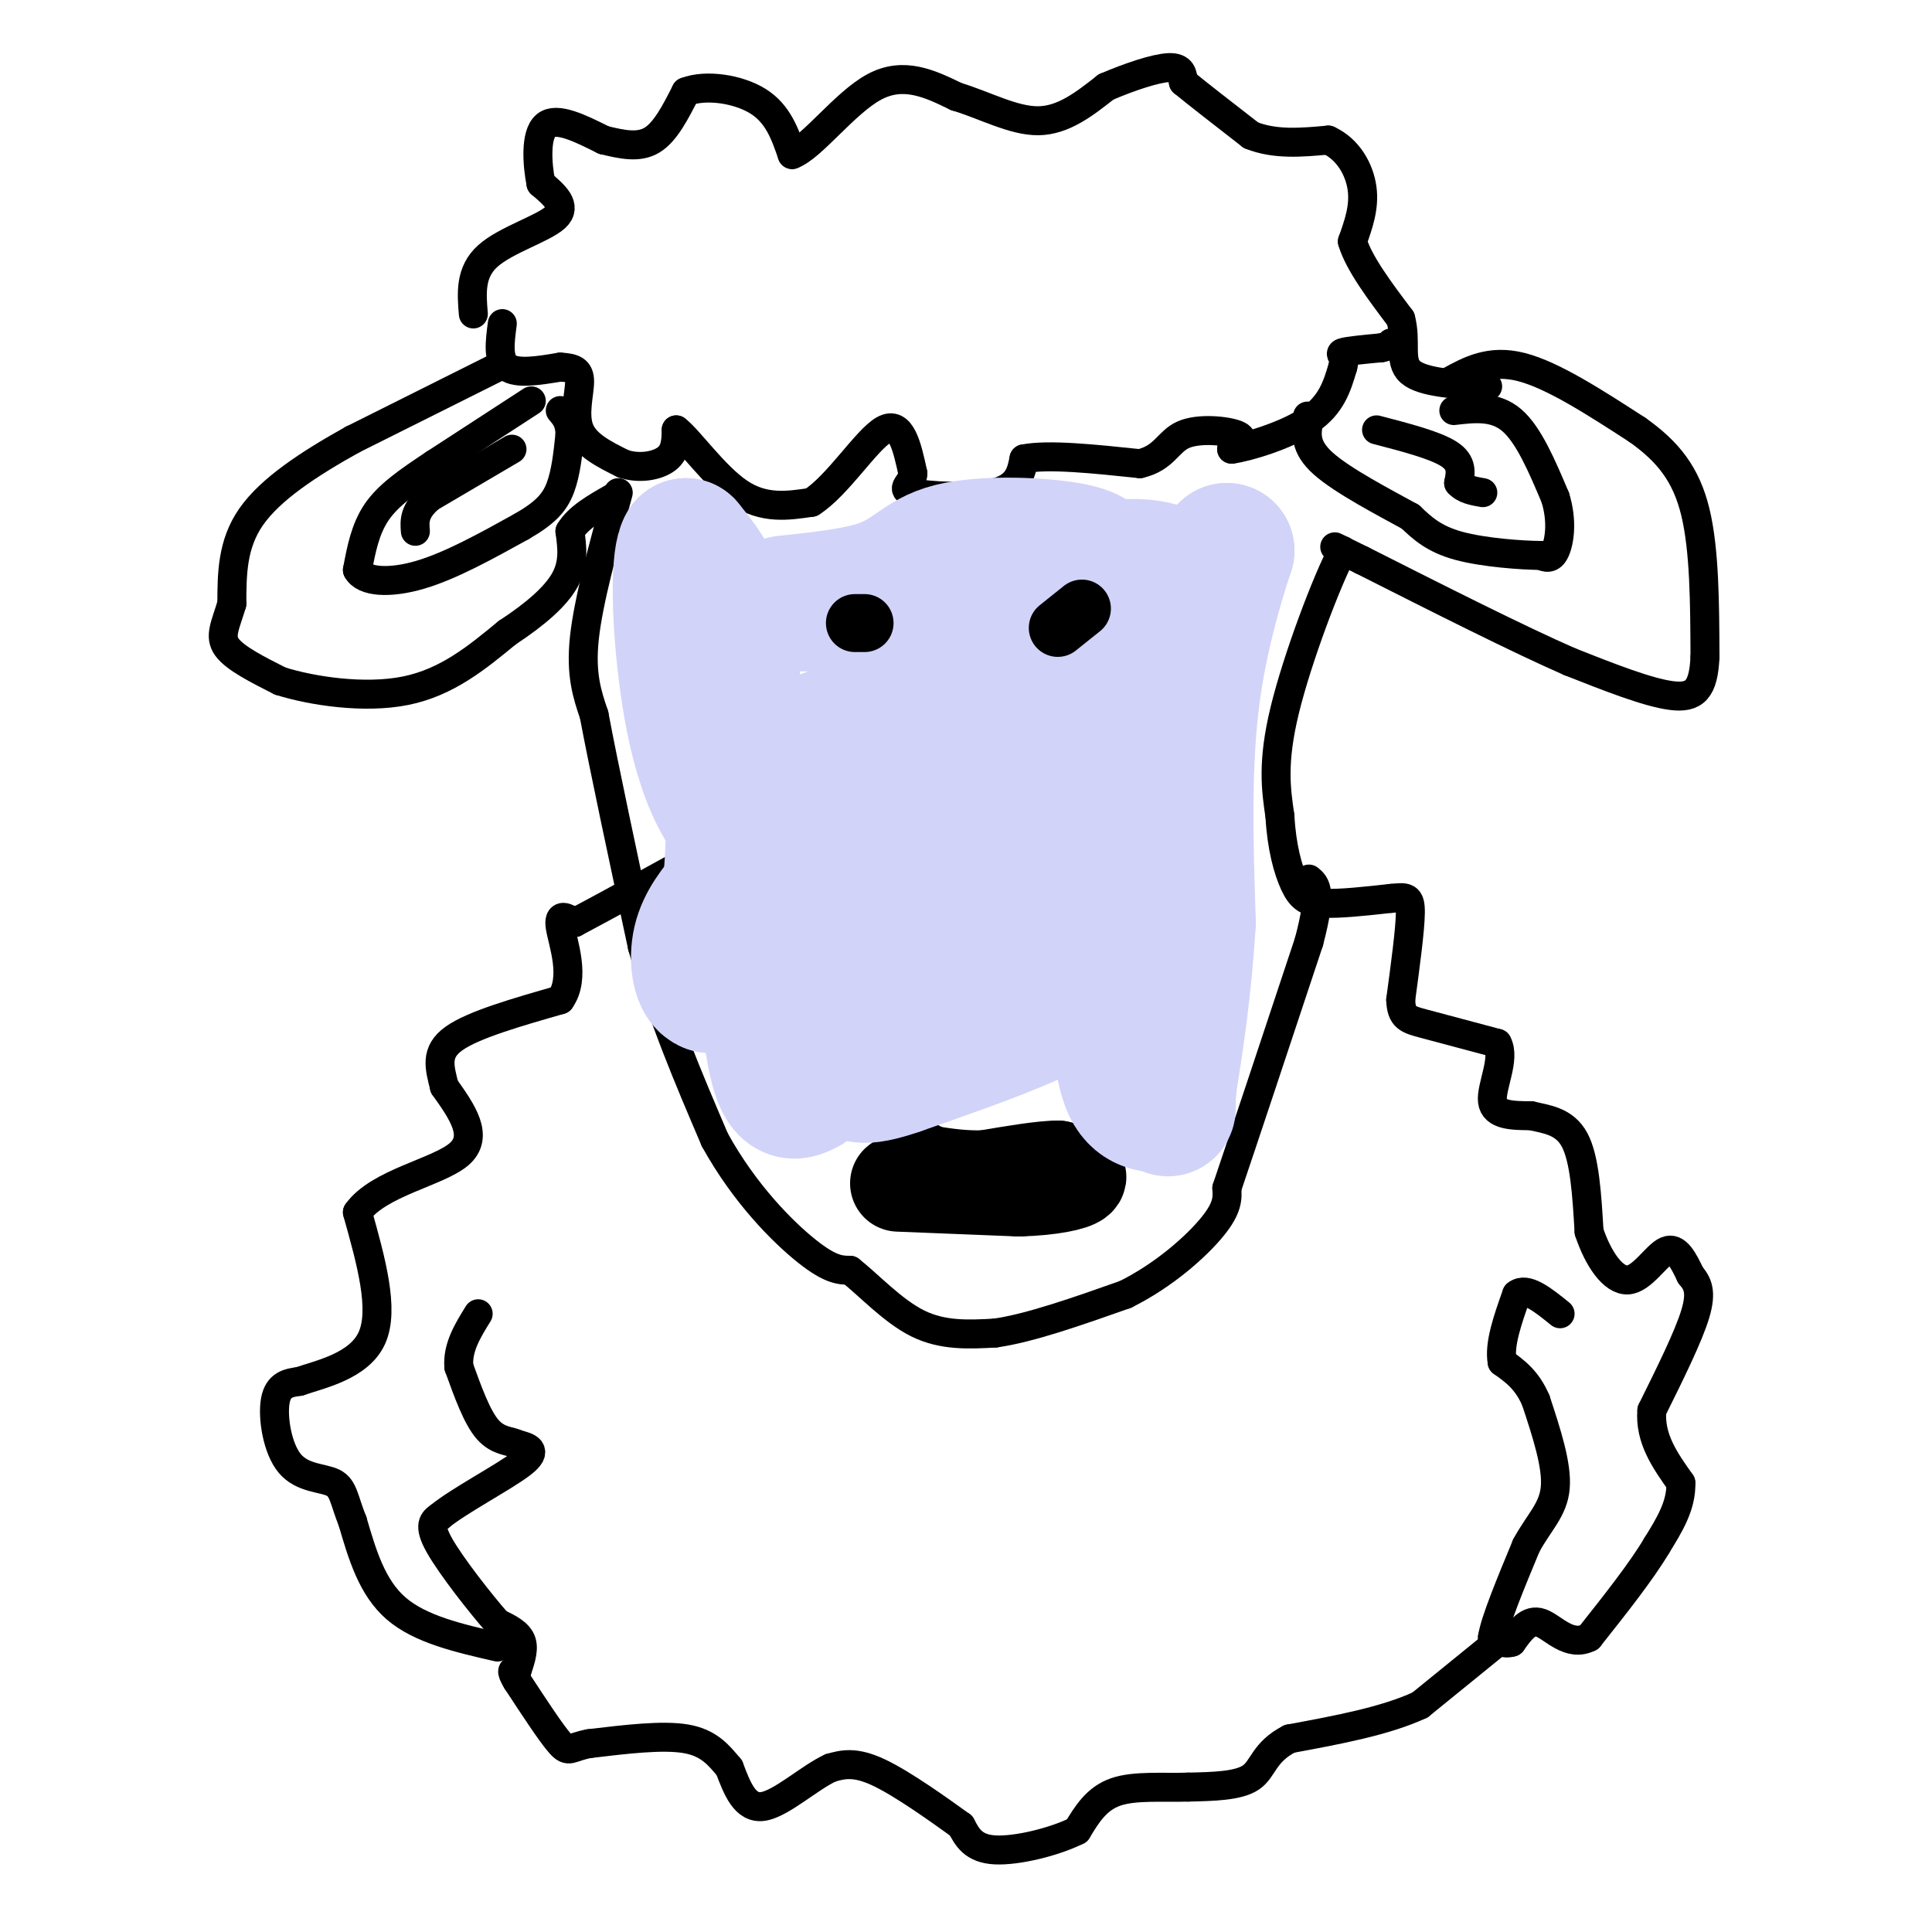 <svg viewBox='0 0 400 400' version='1.1' xmlns='http://www.w3.org/2000/svg' xmlns:xlink='http://www.w3.org/1999/xlink'><g fill='none' stroke='#000000' stroke-width='6' stroke-linecap='round' stroke-linejoin='round'><path d='M98,65c-0.356,-4.333 -0.711,-8.667 3,-12c3.711,-3.333 11.489,-5.667 14,-8c2.511,-2.333 -0.244,-4.667 -3,-7'/><path d='M112,38c-0.778,-3.889 -1.222,-10.111 1,-12c2.222,-1.889 7.111,0.556 12,3'/><path d='M125,29c3.778,0.911 7.222,1.689 10,0c2.778,-1.689 4.889,-5.844 7,-10'/><path d='M142,19c4.111,-1.600 10.889,-0.600 15,2c4.111,2.600 5.556,6.800 7,11'/><path d='M164,32c4.111,-1.489 10.889,-10.711 17,-14c6.111,-3.289 11.556,-0.644 17,2'/><path d='M198,20c5.800,1.733 11.800,5.067 17,5c5.200,-0.067 9.600,-3.533 14,-7'/><path d='M229,18c4.933,-2.111 10.267,-3.889 13,-4c2.733,-0.111 2.867,1.444 3,3'/><path d='M245,17c2.833,2.333 8.417,6.667 14,11'/><path d='M259,28c5.000,2.000 10.500,1.500 16,1'/><path d='M275,29c4.133,1.889 6.467,6.111 7,10c0.533,3.889 -0.733,7.444 -2,11'/><path d='M280,50c1.333,4.500 5.667,10.250 10,16'/><path d='M290,66c1.289,4.800 -0.489,8.800 2,11c2.489,2.200 9.244,2.600 16,3'/><path d='M300,79c4.250,-2.333 8.500,-4.667 15,-3c6.500,1.667 15.250,7.333 24,13'/><path d='M339,89c6.311,4.467 10.089,9.133 12,17c1.911,7.867 1.956,18.933 2,30'/><path d='M353,136c-0.311,6.756 -2.089,8.644 -7,8c-4.911,-0.644 -12.956,-3.822 -21,-7'/><path d='M325,137c-10.667,-4.667 -26.833,-12.833 -43,-21'/><path d='M282,116c-7.833,-3.833 -5.917,-2.917 -4,-2'/><path d='M278,114c-3.244,6.044 -9.356,22.156 -12,33c-2.644,10.844 -1.822,16.422 -1,22'/><path d='M265,169c0.333,6.321 1.667,11.125 3,14c1.333,2.875 2.667,3.821 6,4c3.333,0.179 8.667,-0.411 14,-1'/><path d='M288,186c3.156,-0.289 4.044,-0.511 4,3c-0.044,3.511 -1.022,10.756 -2,18'/><path d='M290,207c0.133,3.733 1.467,4.067 5,5c3.533,0.933 9.267,2.467 15,4'/><path d='M310,216c1.756,3.156 -1.356,9.044 -1,12c0.356,2.956 4.178,2.978 8,3'/><path d='M317,231c3.111,0.733 6.889,1.067 9,5c2.111,3.933 2.556,11.467 3,19'/><path d='M329,255c1.857,5.619 5.000,10.167 8,10c3.000,-0.167 5.857,-5.048 8,-6c2.143,-0.952 3.571,2.024 5,5'/><path d='M350,264c1.400,1.667 2.400,3.333 1,8c-1.400,4.667 -5.200,12.333 -9,20'/><path d='M342,292c-0.500,5.833 2.750,10.417 6,15'/><path d='M348,307c0.167,4.667 -2.417,8.833 -5,13'/><path d='M343,320c-3.167,5.333 -8.583,12.167 -14,19'/><path d='M329,339c-4.133,2.111 -7.467,-2.111 -10,-3c-2.533,-0.889 -4.267,1.556 -6,4'/><path d='M313,340c-1.667,0.500 -2.833,-0.250 -4,-1'/><path d='M309,339c0.500,-3.333 3.750,-11.167 7,-19'/><path d='M316,320c2.600,-4.822 5.600,-7.378 6,-12c0.400,-4.622 -1.800,-11.311 -4,-18'/><path d='M318,290c-1.833,-4.333 -4.417,-6.167 -7,-8'/><path d='M311,282c-0.667,-3.667 1.167,-8.833 3,-14'/><path d='M314,268c2.000,-1.667 5.500,1.167 9,4'/><path d='M310,340c0.000,0.000 -16.000,13.000 -16,13'/><path d='M294,353c-7.167,3.333 -17.083,5.167 -27,7'/><path d='M267,360c-5.400,2.778 -5.400,6.222 -8,8c-2.600,1.778 -7.800,1.889 -13,2'/><path d='M246,370c-5.000,0.178 -11.000,-0.378 -15,1c-4.000,1.378 -6.000,4.689 -8,8'/><path d='M223,379c-4.711,2.356 -12.489,4.244 -17,4c-4.511,-0.244 -5.756,-2.622 -7,-5'/><path d='M199,378c-4.422,-3.178 -11.978,-8.622 -17,-11c-5.022,-2.378 -7.511,-1.689 -10,-1'/><path d='M172,366c-4.356,1.978 -10.244,7.422 -14,8c-3.756,0.578 -5.378,-3.711 -7,-8'/><path d='M151,366c-2.200,-2.622 -4.200,-5.178 -9,-6c-4.800,-0.822 -12.400,0.089 -20,1'/><path d='M122,361c-4.044,0.733 -4.156,2.067 -6,0c-1.844,-2.067 -5.422,-7.533 -9,-13'/><path d='M107,348c-1.500,-2.500 -0.750,-2.250 0,-2'/><path d='M107,346c0.444,-1.467 1.556,-4.133 1,-6c-0.556,-1.867 -2.778,-2.933 -5,-4'/><path d='M103,336c-3.444,-3.911 -9.556,-11.689 -12,-16c-2.444,-4.311 -1.222,-5.156 0,-6'/><path d='M91,314c3.822,-3.200 13.378,-8.200 17,-11c3.622,-2.800 1.311,-3.400 -1,-4'/><path d='M107,299c-1.222,-0.711 -3.778,-0.489 -6,-3c-2.222,-2.511 -4.111,-7.756 -6,-13'/><path d='M95,283c-0.333,-4.000 1.833,-7.500 4,-11'/><path d='M103,341c-8.000,-1.833 -16.000,-3.667 -21,-8c-5.000,-4.333 -7.000,-11.167 -9,-18'/><path d='M73,315c-1.817,-4.549 -1.858,-6.920 -4,-8c-2.142,-1.080 -6.384,-0.868 -9,-4c-2.616,-3.132 -3.604,-9.609 -3,-13c0.604,-3.391 2.802,-3.695 5,-4'/><path d='M62,286c4.244,-1.467 12.356,-3.133 15,-9c2.644,-5.867 -0.178,-15.933 -3,-26'/><path d='M74,251c4.333,-6.089 16.667,-8.311 21,-12c4.333,-3.689 0.667,-8.844 -3,-14'/><path d='M92,225c-1.000,-4.044 -2.000,-7.156 2,-10c4.000,-2.844 13.000,-5.422 22,-8'/><path d='M116,207c3.289,-4.533 0.511,-11.867 0,-15c-0.511,-3.133 1.244,-2.067 3,-1'/><path d='M119,191c6.000,-3.167 19.500,-10.583 33,-18'/><path d='M128,102c-3.083,11.167 -6.167,22.333 -7,30c-0.833,7.667 0.583,11.833 2,16'/><path d='M123,148c2.000,10.667 6.000,29.333 10,48'/><path d='M133,196c4.167,14.667 9.583,27.333 15,40'/><path d='M148,236c6.156,11.156 14.044,19.044 19,23c4.956,3.956 6.978,3.978 9,4'/><path d='M176,263c3.800,2.978 8.800,8.422 14,11c5.200,2.578 10.600,2.289 16,2'/><path d='M206,276c7.167,-1.000 17.083,-4.500 27,-8'/><path d='M233,268c8.067,-4.000 14.733,-10.000 18,-14c3.267,-4.000 3.133,-6.000 3,-8'/><path d='M254,246c3.333,-9.833 10.167,-30.417 17,-51'/><path d='M271,195c2.833,-10.667 1.417,-11.833 0,-13'/><path d='M104,67c-0.500,3.750 -1.000,7.500 1,9c2.000,1.500 6.500,0.750 11,0'/><path d='M116,76c2.714,0.167 4.000,0.583 4,3c0.000,2.417 -1.286,6.833 0,10c1.286,3.167 5.143,5.083 9,7'/><path d='M129,96c3.311,1.133 7.089,0.467 9,-1c1.911,-1.467 1.956,-3.733 2,-6'/><path d='M140,89c2.533,1.867 7.867,9.533 13,13c5.133,3.467 10.067,2.733 15,2'/><path d='M168,104c5.400,-3.422 11.400,-12.978 15,-15c3.600,-2.022 4.800,3.489 6,9'/><path d='M189,98c-0.012,2.214 -3.042,3.250 0,4c3.042,0.750 12.155,1.214 17,0c4.845,-1.214 5.423,-4.107 6,-7'/><path d='M212,95c5.000,-1.000 14.500,0.000 24,1'/><path d='M236,96c5.083,-1.167 5.792,-4.583 9,-6c3.208,-1.417 8.917,-0.833 11,0c2.083,0.833 0.542,1.917 -1,3'/><path d='M255,93c3.089,-0.378 11.311,-2.822 16,-6c4.689,-3.178 5.844,-7.089 7,-11'/><path d='M278,76c0.733,-2.333 -0.933,-2.667 0,-3c0.933,-0.333 4.467,-0.667 8,-1'/><path d='M286,72c1.667,-0.333 1.833,-0.667 2,-1'/><path d='M301,85c4.250,-0.500 8.500,-1.000 12,2c3.500,3.000 6.250,9.500 9,16'/><path d='M322,103c1.533,4.889 0.867,9.111 0,11c-0.867,1.889 -1.933,1.444 -3,1'/><path d='M319,115c-3.800,-0.022 -11.800,-0.578 -17,-2c-5.200,-1.422 -7.600,-3.711 -10,-6'/><path d='M292,107c-5.422,-2.978 -13.978,-7.422 -18,-11c-4.022,-3.578 -3.511,-6.289 -3,-9'/><path d='M271,87c-0.500,-1.500 -0.250,-0.750 0,0'/><path d='M285,89c6.083,1.583 12.167,3.167 15,5c2.833,1.833 2.417,3.917 2,6'/><path d='M302,100c1.167,1.333 3.083,1.667 5,2'/><path d='M103,76c0.000,0.000 -30.000,15.000 -30,15'/><path d='M73,91c-9.156,5.089 -17.044,10.311 -21,16c-3.956,5.689 -3.978,11.844 -4,18'/><path d='M48,125c-1.333,4.489 -2.667,6.711 -1,9c1.667,2.289 6.333,4.644 11,7'/><path d='M58,141c6.556,2.067 17.444,3.733 26,2c8.556,-1.733 14.778,-6.867 21,-12'/><path d='M105,131c5.889,-3.867 10.111,-7.533 12,-11c1.889,-3.467 1.444,-6.733 1,-10'/><path d='M118,110c1.667,-2.833 5.333,-4.917 9,-7'/><path d='M110,83c0.000,0.000 -20.000,13.000 -20,13'/><path d='M90,96c-5.600,3.711 -9.600,6.489 -12,10c-2.400,3.511 -3.200,7.756 -4,12'/><path d='M74,118c1.333,2.533 6.667,2.867 13,1c6.333,-1.867 13.667,-5.933 21,-10'/><path d='M108,109c4.956,-2.844 6.844,-4.956 8,-8c1.156,-3.044 1.578,-7.022 2,-11'/><path d='M118,90c0.000,-2.667 -1.000,-3.833 -2,-5'/><path d='M106,93c0.000,0.000 -17.000,10.000 -17,10'/><path d='M89,103c-3.333,2.833 -3.167,4.917 -3,7'/></g>
<g fill='none' stroke='#000000' stroke-width='20' stroke-linecap='round' stroke-linejoin='round'><path d='M186,245c0.000,0.000 25.000,1.000 25,1'/><path d='M211,246c6.733,-0.200 11.067,-1.200 12,-2c0.933,-0.800 -1.533,-1.400 -4,-2'/><path d='M219,242c-3.167,0.000 -9.083,1.000 -15,2'/><path d='M204,244c-4.500,0.167 -8.250,-0.417 -12,-1'/><path d='M192,243c-2.333,-0.333 -2.167,-0.667 -2,-1'/></g>
<g fill='none' stroke='#000000' stroke-width='12' stroke-linecap='round' stroke-linejoin='round'><path d='M177,126c0.000,0.000 4.000,-1.000 4,-1'/><path d='M209,127c0.000,0.000 0.000,-1.000 0,-1'/><path d='M209,126c0.333,-0.500 1.167,-1.250 2,-2'/></g>
<g fill='none' stroke='#D2D3F9' stroke-width='28' stroke-linecap='round' stroke-linejoin='round'><path d='M167,225c-2.178,1.133 -4.356,2.267 -6,-4c-1.644,-6.267 -2.756,-19.933 -5,-24c-2.244,-4.067 -5.622,1.467 -9,7'/><path d='M147,204c-2.111,-0.467 -2.889,-5.133 -2,-9c0.889,-3.867 3.444,-6.933 6,-10'/><path d='M151,185c1.167,-8.167 1.083,-23.583 1,-39'/><path d='M152,146c-0.333,-10.000 -1.667,-15.500 -3,-21'/><path d='M149,125c-1.667,-5.500 -4.333,-8.750 -7,-12'/><path d='M142,113c-1.452,2.036 -1.583,13.125 0,26c1.583,12.875 4.881,27.536 13,34c8.119,6.464 21.060,4.732 34,3'/><path d='M189,176c7.394,0.841 8.879,1.442 17,-2c8.121,-3.442 22.879,-10.927 30,-15c7.121,-4.073 6.606,-4.735 7,-8c0.394,-3.265 1.697,-9.132 3,-15'/><path d='M246,136c1.833,-6.167 4.917,-14.083 8,-22'/><path d='M254,114c-0.267,0.889 -4.933,14.111 -7,29c-2.067,14.889 -1.533,31.444 -1,48'/><path d='M246,191c-0.833,13.667 -2.417,23.833 -4,34'/><path d='M242,225c-0.464,6.131 0.375,4.458 -1,4c-1.375,-0.458 -4.964,0.298 -7,-4c-2.036,-4.298 -2.518,-13.649 -3,-23'/><path d='M231,202c-1.976,-4.429 -5.417,-4.000 -17,-2c-11.583,2.000 -31.310,5.571 -38,6c-6.690,0.429 -0.345,-2.286 6,-5'/><path d='M182,201c5.200,-3.311 15.200,-9.089 23,-9c7.800,0.089 13.400,6.044 19,12'/><path d='M224,204c-3.167,4.833 -20.583,10.917 -38,17'/><path d='M186,221c-8.089,2.822 -9.311,1.378 -9,0c0.311,-1.378 2.156,-2.689 4,-4'/><path d='M181,217c3.100,-8.667 8.852,-28.333 11,-37c2.148,-8.667 0.694,-6.333 11,-10c10.306,-3.667 32.373,-13.333 39,-17c6.627,-3.667 -2.187,-1.333 -11,1'/><path d='M231,154c-16.778,1.311 -53.222,4.089 -63,3c-9.778,-1.089 7.111,-6.044 24,-11'/><path d='M192,146c9.333,-3.000 20.667,-5.000 32,-7'/><path d='M224,139c7.333,-1.178 9.667,-0.622 12,-3c2.333,-2.378 4.667,-7.689 7,-13'/><path d='M243,123c0.869,-3.071 -0.458,-4.250 -3,-5c-2.542,-0.750 -6.298,-1.071 -11,0c-4.702,1.071 -10.351,3.536 -16,6'/><path d='M213,124c-11.000,1.167 -30.500,1.083 -50,1'/><path d='M163,125c-4.246,-0.056 10.140,-0.695 18,-3c7.860,-2.305 9.193,-6.274 16,-8c6.807,-1.726 19.088,-1.207 25,0c5.912,1.207 5.456,3.104 5,5'/><path d='M227,119c1.844,0.822 3.956,0.378 5,12c1.044,11.622 1.022,35.311 1,59'/><path d='M233,190c-0.022,11.578 -0.578,11.022 0,12c0.578,0.978 2.289,3.489 4,6'/></g>
<g fill='none' stroke='#000000' stroke-width='12' stroke-linecap='round' stroke-linejoin='round'><path d='M177,129c0.000,0.000 2.000,0.000 2,0'/><path d='M219,130c0.000,0.000 5.000,-4.000 5,-4'/></g>
</svg>